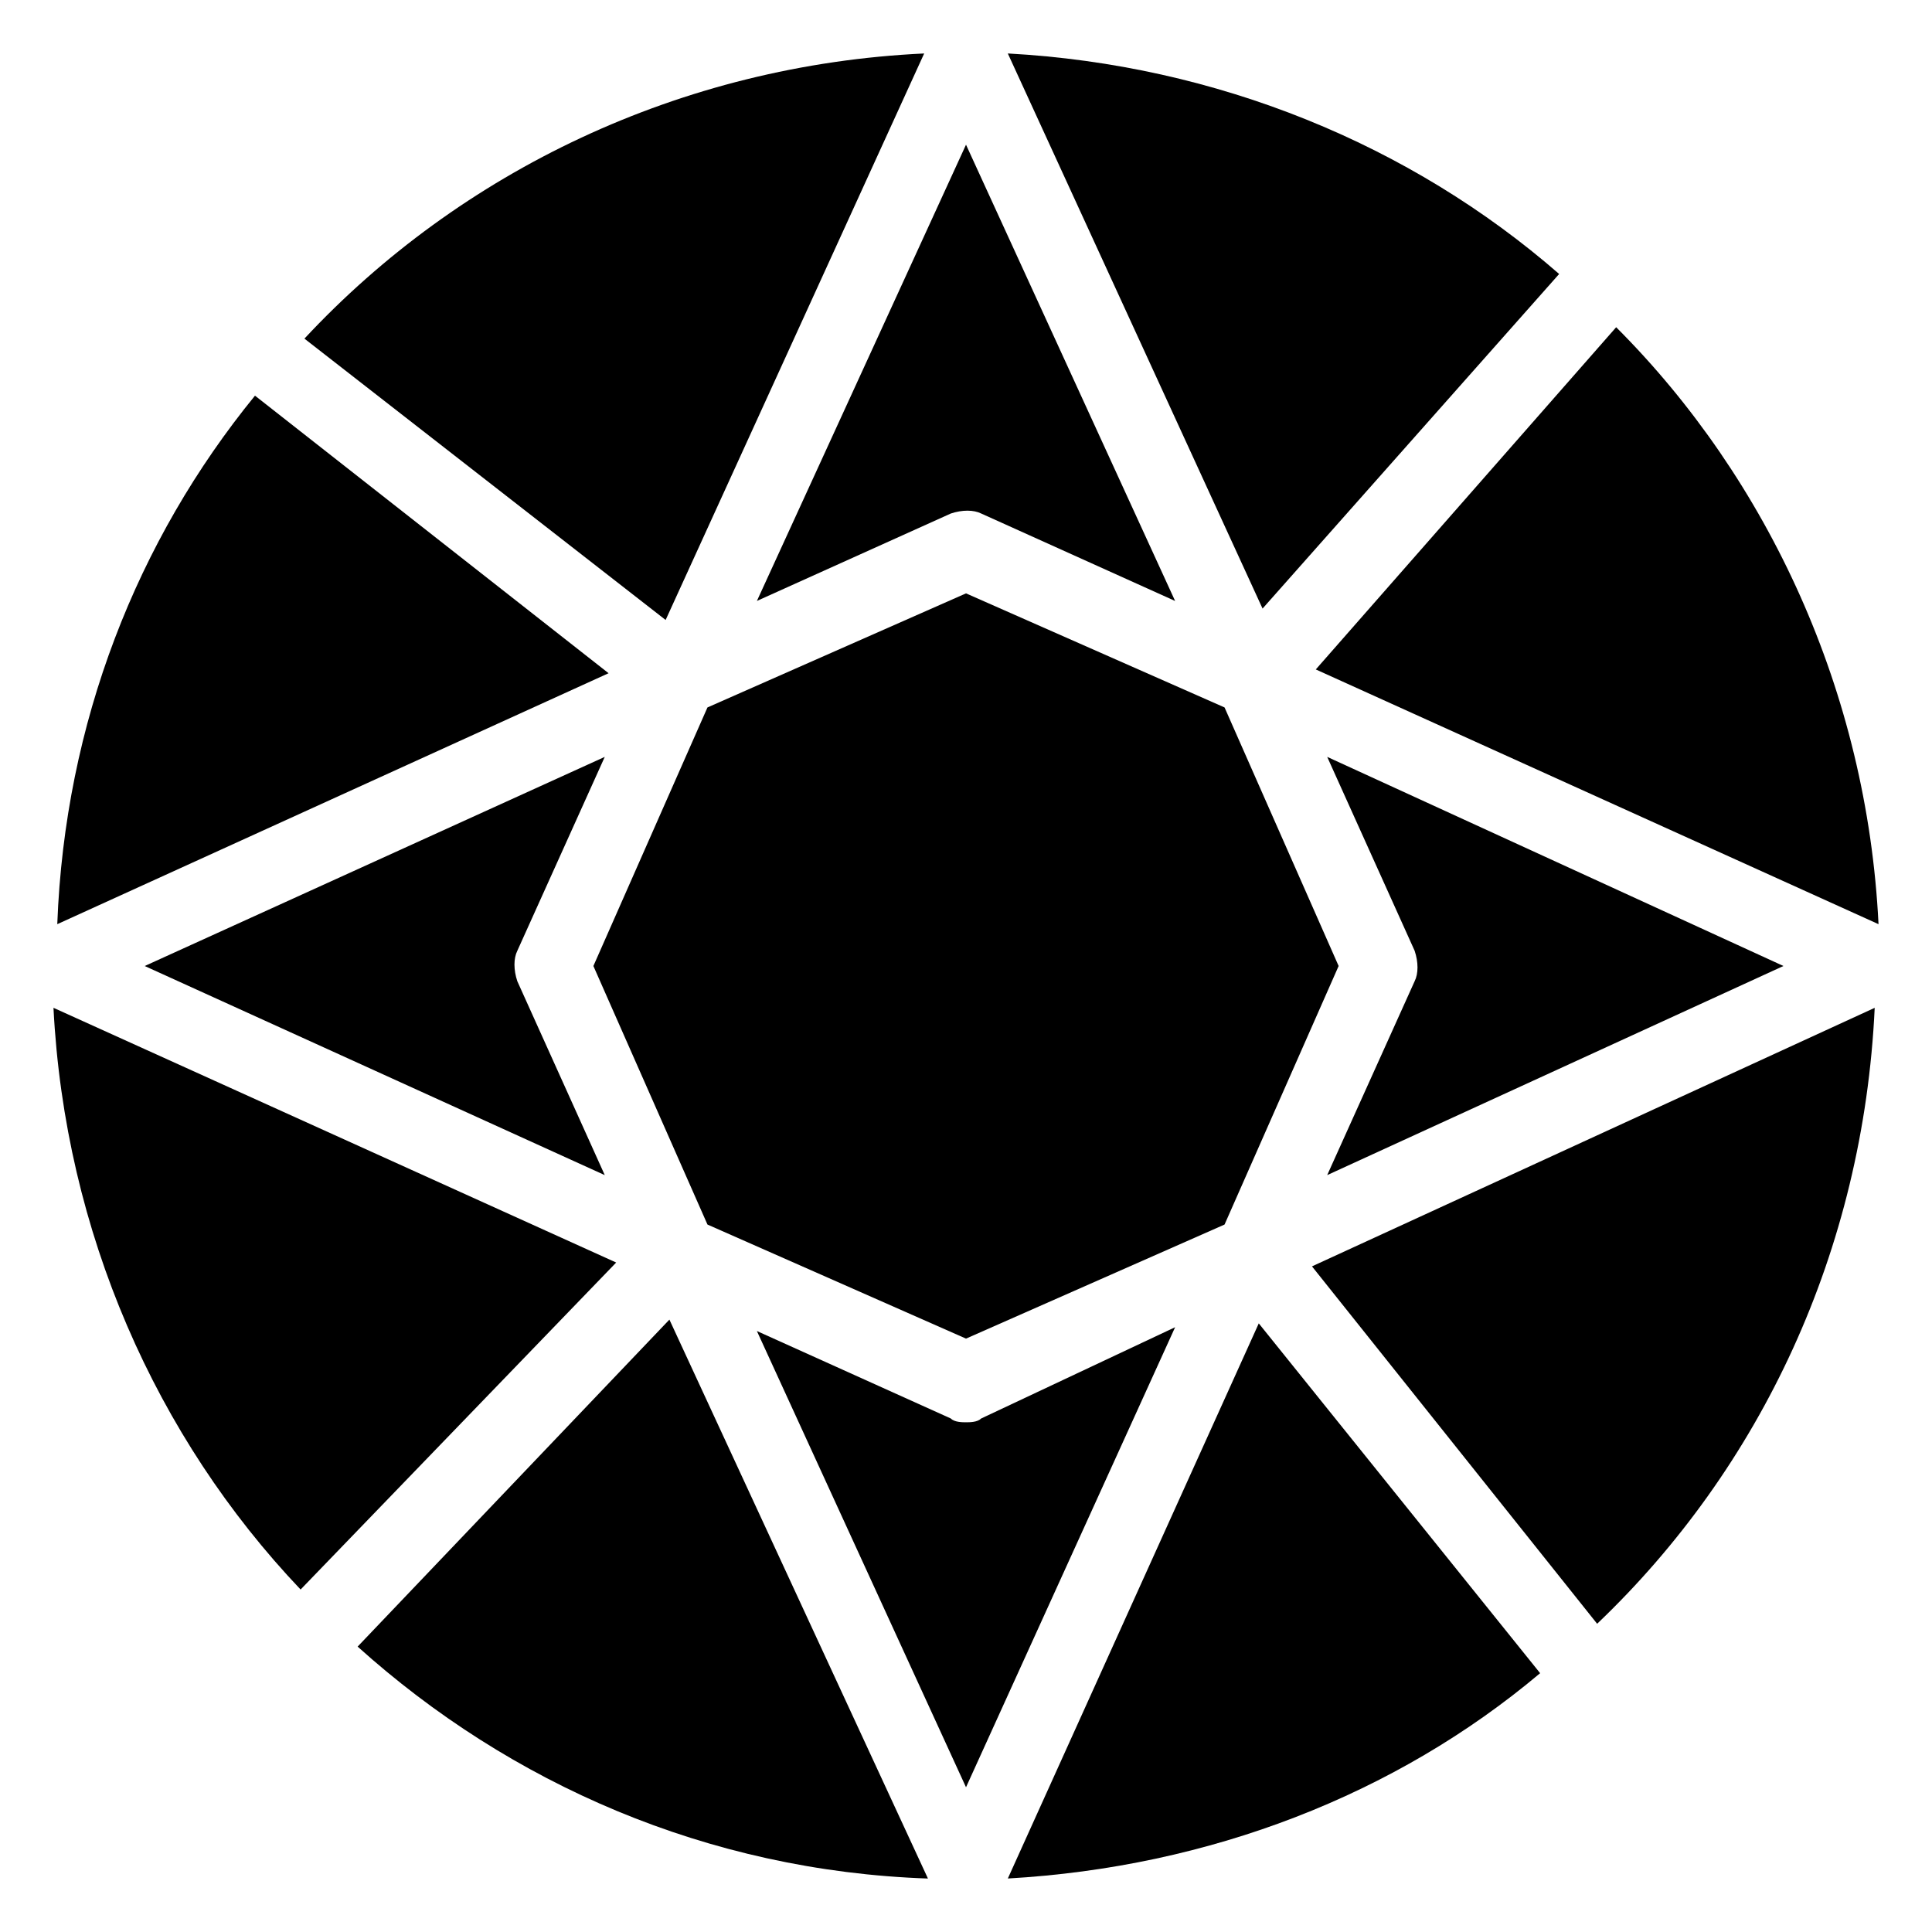 <?xml version="1.0" encoding="UTF-8"?>
<!-- Uploaded to: ICON Repo, www.svgrepo.com, Generator: ICON Repo Mixer Tools -->
<svg fill="#000000" width="800px" height="800px" version="1.1" viewBox="144 144 512 512" xmlns="http://www.w3.org/2000/svg">
 <g>
  <path d="m404.03 519.91c-1.008 1.008-3.023 1.008-4.031 1.008-1.008 0-3.023 0-4.031-1.008l-51.387-23.176 55.422 120.91 55.418-121.92z"/>
  <path d="m552.15 587.41-74.562-92.699-66.504 147.11c53.402-3.023 102.78-22.168 141.07-54.414 1.008 0 0 0 0 0z"/>
  <path d="m304.27 344.58-121.92 55.422 121.92 55.418-23.176-51.387c-1.008-3.023-1.008-6.047 0-8.062z"/>
  <path d="m158.17 411.08c3.019 59.449 27.203 113.86 65.492 154.16l83.633-86.656z"/>
  <path d="m305.28 322.41-93.707-73.555c-31.234 38.289-50.383 86.656-52.395 140.06z"/>
  <path d="m468.52 331.48-68.516-30.23-68.52 30.23-30.23 68.52 30.23 68.516 68.52 30.23 68.516-30.23 30.23-68.516z"/>
  <path d="m321.4 493.71-82.625 86.656c40.305 36.273 92.699 59.449 151.14 61.465z"/>
  <path d="m320.4 308.3 68.516-150.13c-64.488 3.019-122.93 31.234-164.24 75.57z"/>
  <path d="m572.3 230.72-79.602 90.688 149.13 67.508c-3.023-61.465-29.223-117.89-69.527-158.2z"/>
  <path d="m491.69 479.6 75.57 94.715c43.328-41.312 70.535-98.746 73.555-163.23z"/>
  <path d="m395.97 280.09c3.023-1.008 6.047-1.008 8.062 0l51.387 23.176-55.418-120.92-55.418 120.91z"/>
  <path d="m557.19 216.61c-39.297-34.258-90.688-55.418-146.11-58.441l67.512 147.11z"/>
  <path d="m495.72 344.58 23.176 51.387c1.008 3.023 1.008 6.047 0 8.062l-23.176 51.387 120.91-55.418z"/>
 </g>
</svg>